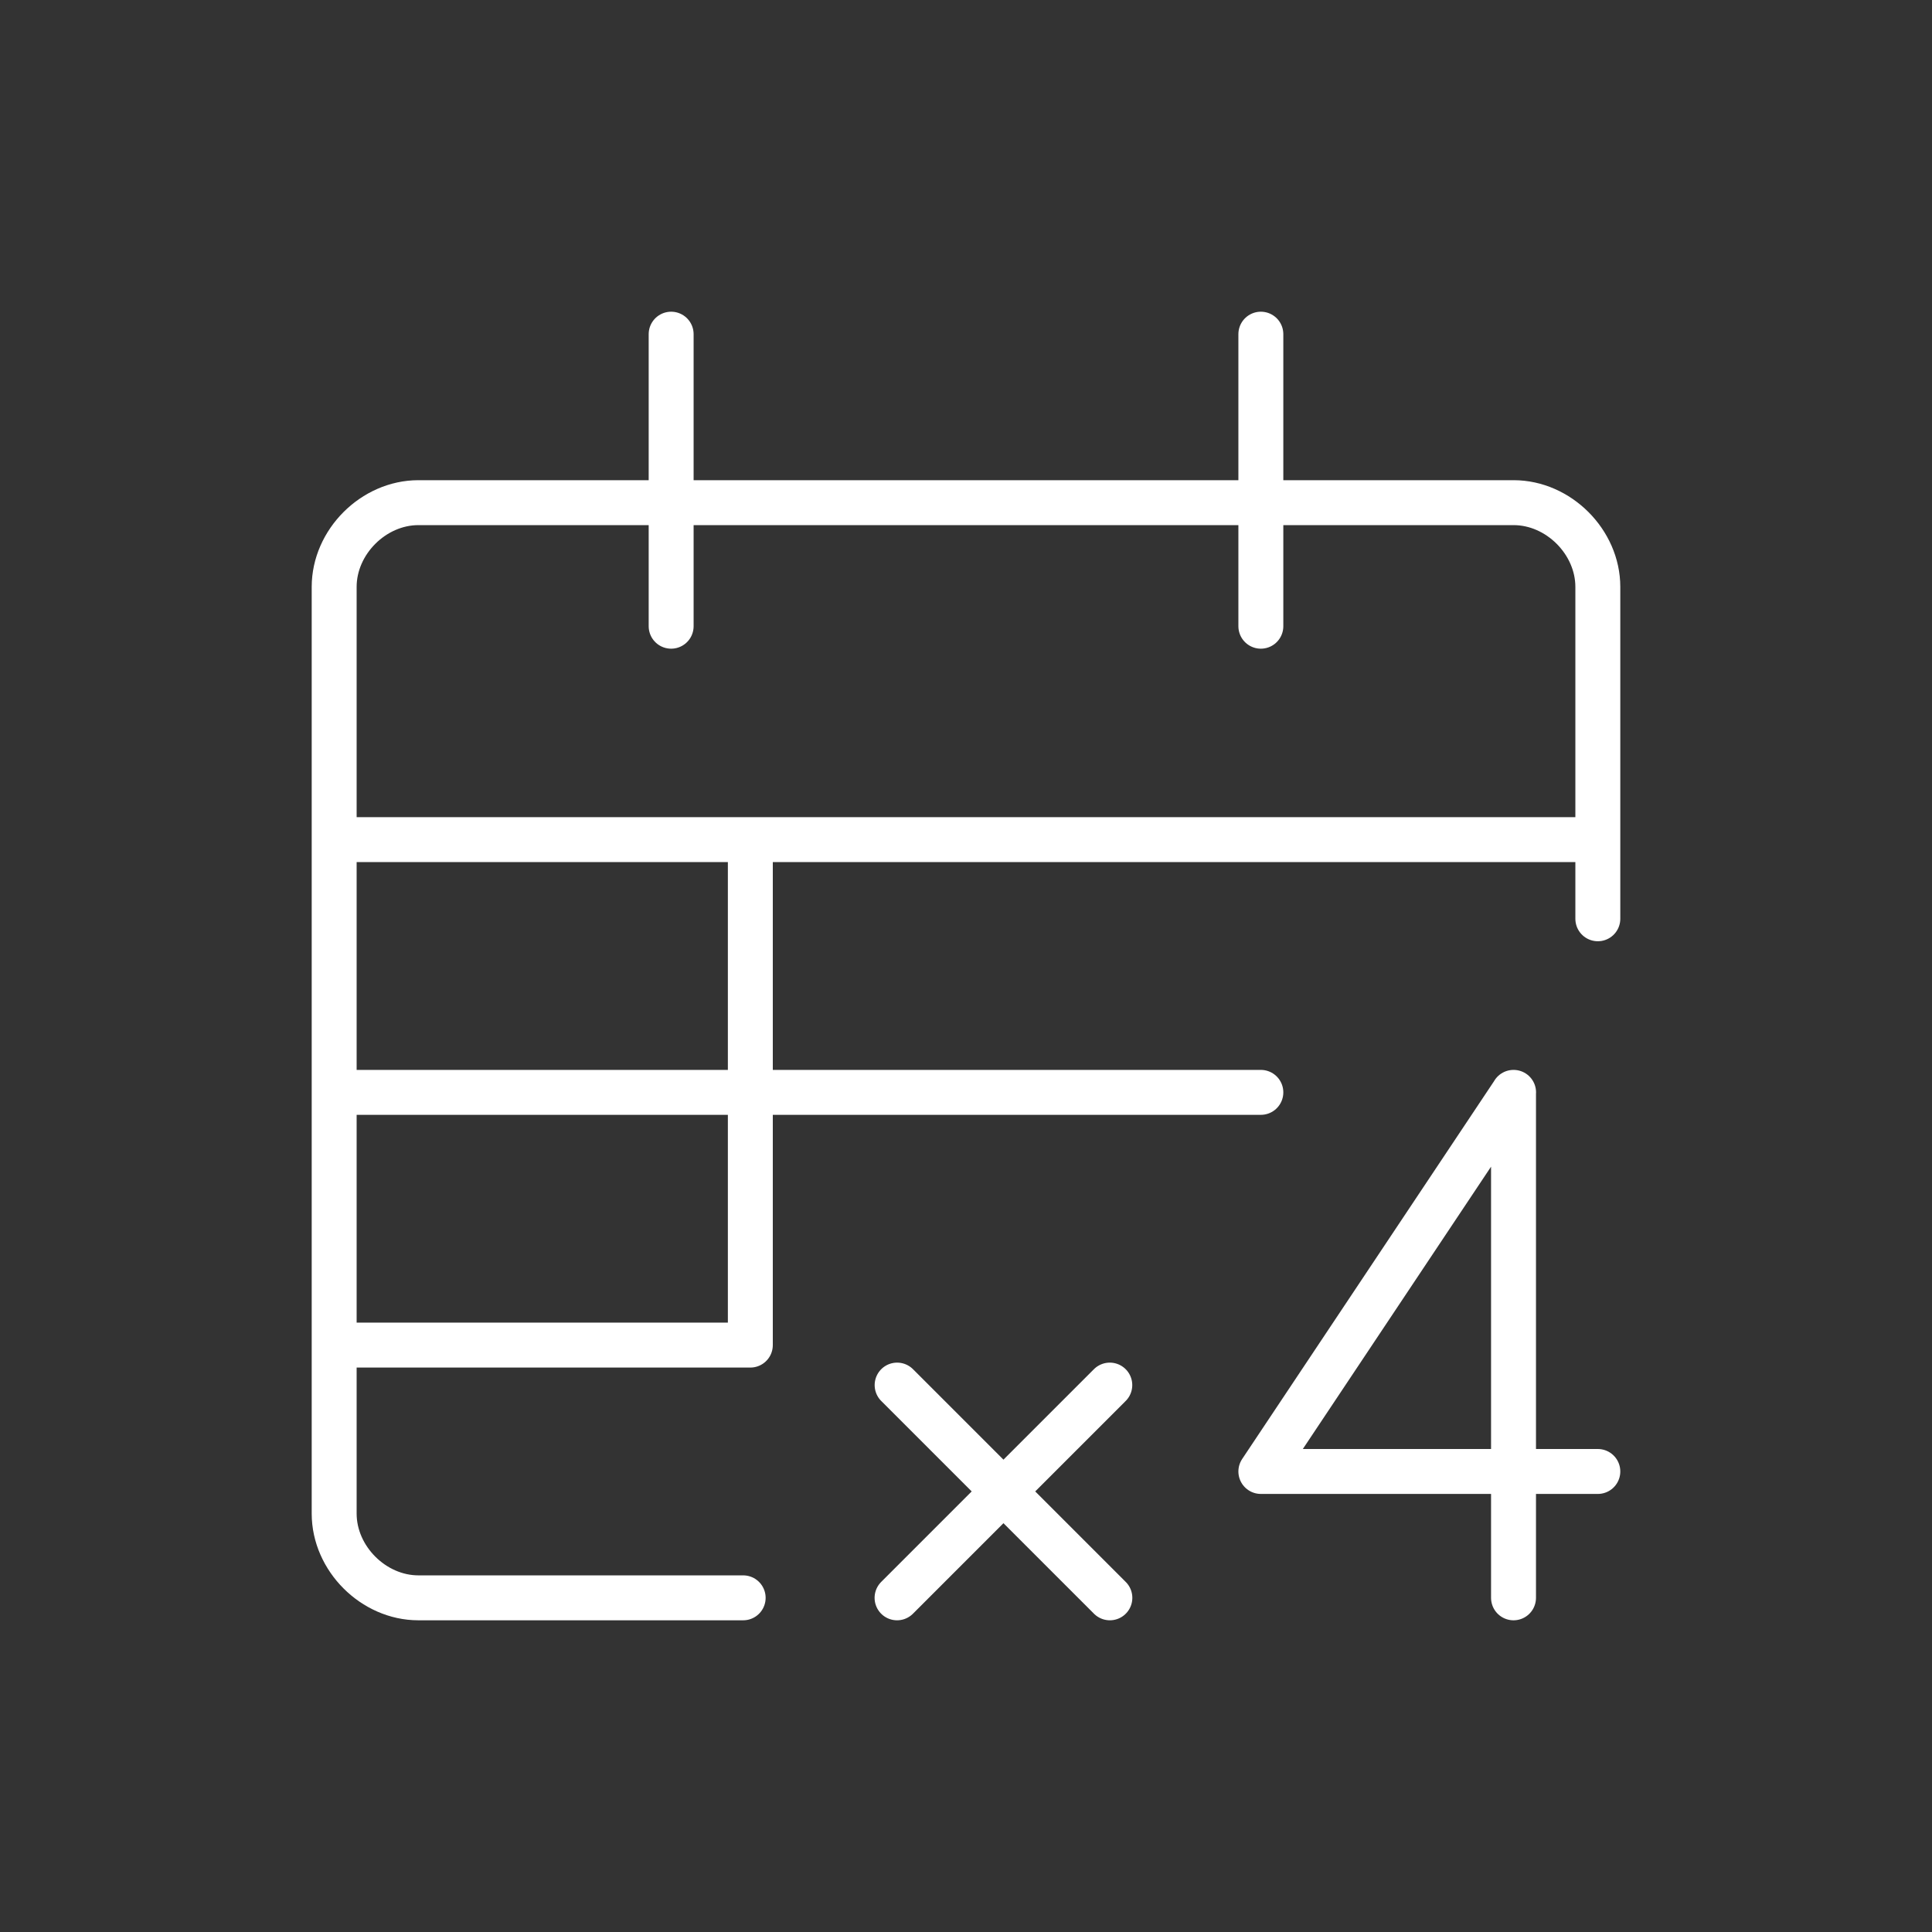 <svg xmlns="http://www.w3.org/2000/svg" xmlns:xlink="http://www.w3.org/1999/xlink" width="86" height="86" viewBox="0 0 86 86" style="fill:none;stroke:none;fill-rule:evenodd;clip-rule:evenodd;stroke-linecap:round;stroke-linejoin:round;stroke-miterlimit:1.5;"><rect x="0" y="0" width="86" height="86" fill="#333333" stroke="none"/><g id="items" style="isolation: isolate"><g id="blend" style="mix-blend-mode: normal"><g id="g-root-2_1hf2fhzqe6g3x-fill" data-item-order="0" transform="translate(3, 3)"></g><g id="g-root-2_1hf2fhzqe6g3x-stroke" data-item-order="0" transform="translate(3, 3)"><g id="2_1hf2fhzqe6g3x-stroke" fill="none" stroke-linecap="round" stroke-linejoin="round" stroke-miterlimit="4" stroke="#ffffff" stroke-width="2"><g><path d="M 68.125 37.898L 68.125 23.125C 68.125 21.125 66.375 19.375 64.375 19.375L 15.625 19.375C 13.625 19.375 11.875 21.125 11.875 23.125L 11.875 64.375C 11.875 66.375 13.625 68.125 15.625 68.125L 30.081 68.125M 11.875 34.375L 68.125 34.375M 11.875 45.625L 53.125 45.625M 11.875 56.875L 30.4 56.875M 26.875 24.875L 26.875 11.875M 10 10M 30.4 56.875L 30.4 34.375M 53.125 24.875L 53.125 11.875M 64.375 45.625L 53.125 62.5L 68.125 62.5M 10 10M 64.372 45.625L 64.372 68.125M 10 10M 36.934 58.655L 46.404 68.125M 10 10M 46.401 58.655L 36.931 68.125"></path></g></g></g></g></g></svg>
